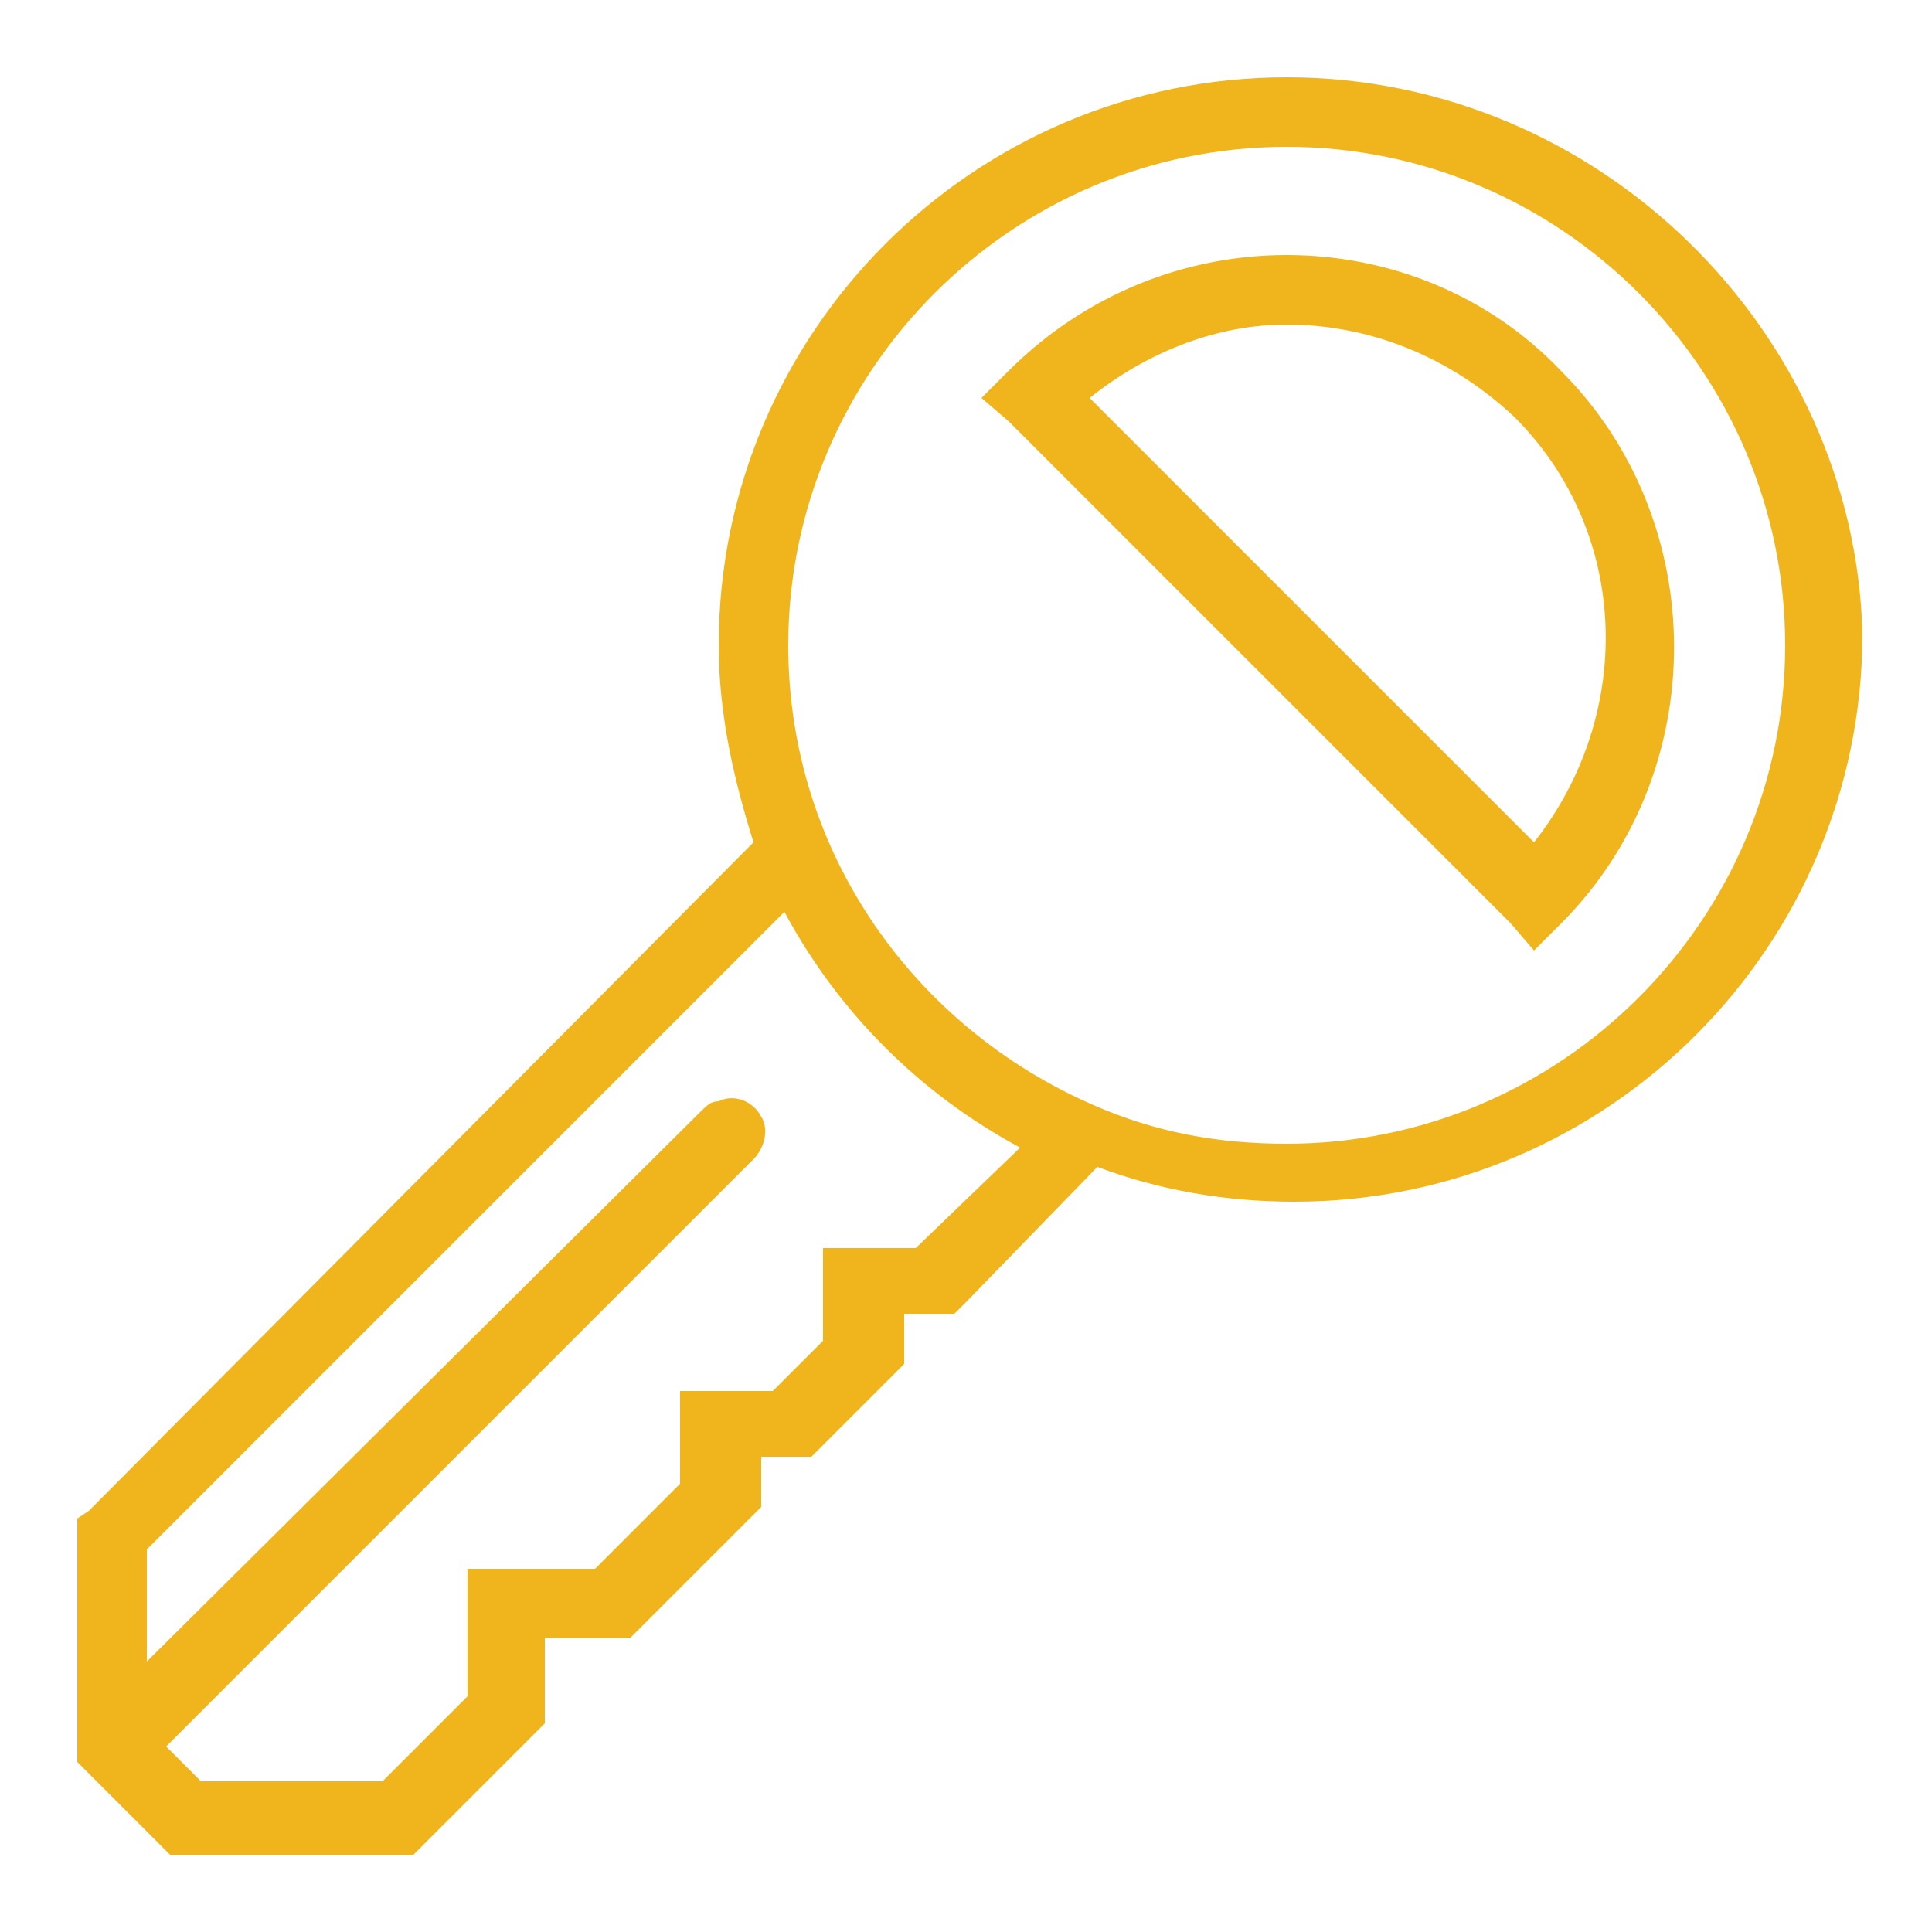 <?xml version="1.0" encoding="utf-8"?>
<!-- Generator: Adobe Illustrator 25.0.0, SVG Export Plug-In . SVG Version: 6.00 Build 0)  -->
<svg version="1.1" id="Layer_1" xmlns="http://www.w3.org/2000/svg" xmlns:xlink="http://www.w3.org/1999/xlink" x="0px" y="0px"
	 viewBox="0 0 50 50" style="enable-background:new 0 0 50 50;" xml:space="preserve">
<style type="text/css">
	.st0{fill:#F0B51C;}
</style>
<desc>Created with Sketch.</desc>
<g id="Artboard-2">
	<g id="icons8-key" transform="translate(2, 2)">
		<path id="Shape" class="st0" d="M31.3,0c-8.1,0-14.7,6.6-14.7,14.7c0,1.8,0.4,3.5,0.9,5.1L0.3,37.1L0,37.3v6.3l0.3,0.3l1.8,1.8
			L2.4,46h6.3l0.3-0.3l2.8-2.8l0.3-0.3v-2.2h2.2l0.3-0.3l2.8-2.8l0.3-0.3v-1.3h1.3l0.3-0.3l1.8-1.8l0.3-0.3v-1.3h1.3l0.3-0.3
			l3.4-3.5c1.6,0.6,3.3,0.9,5.1,0.9c8.1,0,14.7-6.6,14.7-14.7C46,6.6,39.4,0,31.3,0z M31.3,1.8c7.1,0,12.9,5.8,12.9,12.9
			c0,7.1-5.8,12.9-12.9,12.9c-1.8,0-3.4-0.3-5-1c0,0,0,0,0,0c-4.6-2-7.9-6.5-7.9-11.9C18.4,7.6,24.2,1.8,31.3,1.8z M31.3,4.6
			c-2.6,0-5.2,1-7.2,3l-0.7,0.7l0.7,0.6l13,13l0.6,0.7l0.7-0.7c3.9-3.9,3.9-10.4,0-14.3C36.5,5.6,33.9,4.6,31.3,4.6z M31.3,6.4
			c2.1,0,4.2,0.8,5.9,2.4c3,3,3.1,7.7,0.5,11L26.2,8.3C27.7,7.1,29.5,6.4,31.3,6.4z M18.3,21.6c1.4,2.6,3.5,4.7,6.1,6.1l-2.7,2.6
			h-2.4v2.4L18,34h-2.4v2.4l-2.2,2.2h-3.3v3.3l-2.2,2.2H3.2l-0.9-0.9L17.5,28c0.3-0.3,0.4-0.8,0.2-1.1c-0.2-0.4-0.7-0.6-1.1-0.4
			c-0.2,0-0.3,0.1-0.5,0.3L1.8,41v-2.9L18.3,21.6z"/>
	</g>
</g>
</svg>
